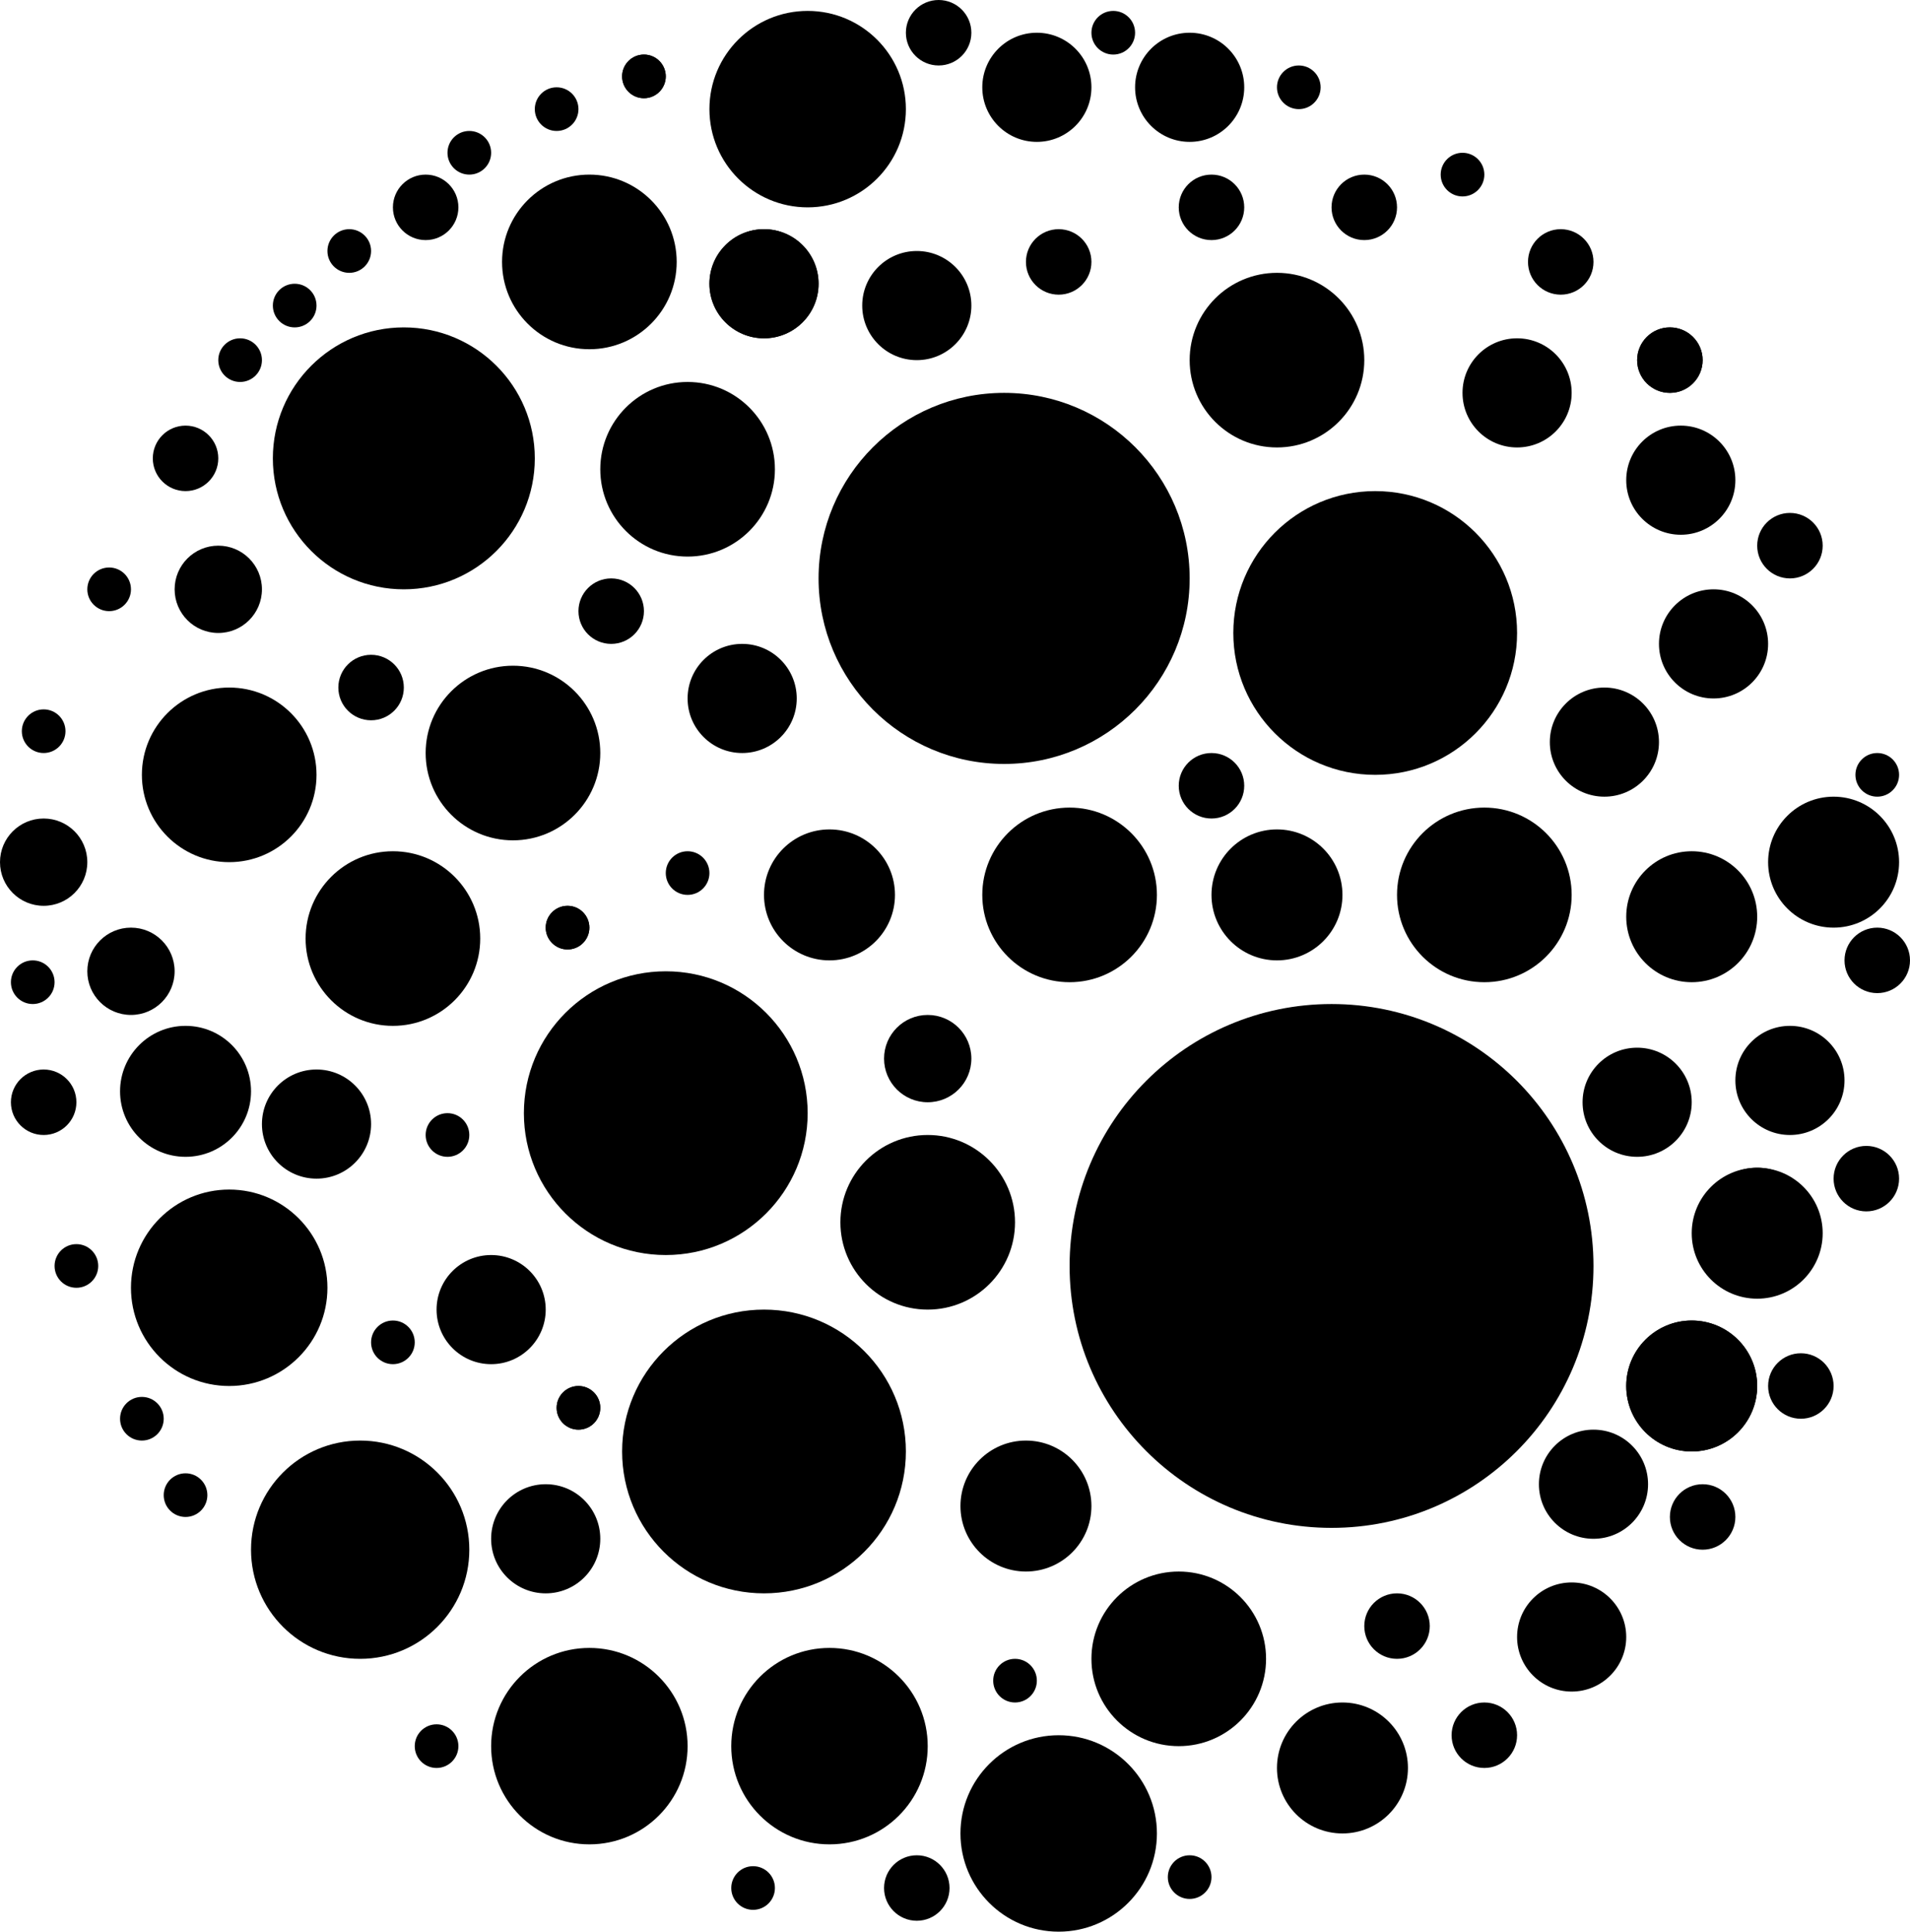 <svg width="175" height="177" viewBox="0 0 175 177" fill="none" xmlns="http://www.w3.org/2000/svg">
<circle cx="92" cy="53" r="17" fill="black"/>
<circle cx="61" cy="102" r="13" fill="black"/>
<circle cx="33" cy="142" r="10" fill="black"/>
<circle cx="70" cy="133" r="13" fill="black"/>
<circle cx="122" cy="116" r="24" fill="black"/>
<circle cx="126" cy="58" r="13" fill="black"/>
<circle cx="74" cy="10" r="9" fill="black"/>
<circle cx="54" cy="24" r="8" fill="black"/>
<circle cx="37" cy="42" r="12" fill="black"/>
<circle cx="63" cy="43" r="8" fill="black"/>
<circle cx="47" cy="69" r="8" fill="black"/>
<circle cx="98" cy="82" r="8" fill="black"/>
<circle cx="85" cy="112" r="8" fill="black"/>
<circle cx="108" cy="152" r="8" fill="black"/>
<circle cx="117" cy="82" r="6" fill="black"/>
<circle cx="68" cy="64" r="5" fill="black"/>
<circle cx="76" cy="82" r="6" fill="black"/>
<circle cx="85" cy="97" r="4" fill="black"/>
<circle cx="123" cy="162" r="6" fill="black"/>
<circle cx="94" cy="138" r="6" fill="black"/>
<circle cx="36" cy="86" r="8" fill="black"/>
<circle cx="21" cy="118" r="9" fill="black"/>
<circle cx="54" cy="160" r="9" fill="black"/>
<circle cx="76" cy="160" r="9" fill="black"/>
<circle cx="97" cy="168" r="9" fill="black"/>
<circle cx="21" cy="71" r="8" fill="black"/>
<circle cx="70" cy="26" r="5" fill="black"/>
<circle cx="70" cy="26" r="5" fill="black"/>
<circle cx="84" cy="28" r="5" fill="black"/>
<circle cx="117" cy="33" r="8" fill="black"/>
<circle cx="95" cy="8" r="5" fill="black"/>
<circle cx="109" cy="8" r="5" fill="black"/>
<circle cx="97" cy="24" r="3" fill="black"/>
<circle cx="111" cy="19" r="3" fill="black"/>
<circle cx="119" cy="8" r="2" fill="black"/>
<circle cx="134" cy="16" r="2" fill="black"/>
<circle cx="102" cy="3" r="2" fill="black"/>
<circle cx="86" cy="3" r="3" fill="black"/>
<circle cx="59" cy="7" r="2" fill="black"/>
<circle cx="59" cy="7" r="2" fill="black"/>
<circle cx="51" cy="10" r="2" fill="black"/>
<circle cx="43" cy="14" r="2" fill="black"/>
<circle cx="32" cy="23" r="2" fill="black"/>
<circle cx="27" cy="28" r="2" fill="black"/>
<circle cx="22" cy="33" r="2" fill="black"/>
<circle cx="17" cy="42" r="3" fill="black"/>
<circle cx="10" cy="54" r="2" fill="black"/>
<circle cx="4" cy="67" r="2" fill="black"/>
<circle cx="4" cy="79" r="4" fill="black"/>
<circle cx="4" cy="101" r="3" fill="black"/>
<circle cx="7" cy="116" r="2" fill="black"/>
<circle cx="13" cy="130" r="2" fill="black"/>
<circle cx="17" cy="137" r="2" fill="black"/>
<circle cx="36" cy="123" r="2" fill="black"/>
<circle cx="40" cy="160" r="2" fill="black"/>
<circle cx="53" cy="129" r="2" fill="black"/>
<circle cx="69" cy="173" r="2" fill="black"/>
<circle cx="84" cy="173" r="3" fill="black"/>
<circle cx="53" cy="129" r="2" fill="black"/>
<circle cx="93" cy="154" r="2" fill="black"/>
<circle cx="109" cy="172" r="2" fill="black"/>
<circle cx="41" cy="104" r="2" fill="black"/>
<circle cx="52" cy="85" r="2" fill="black"/>
<circle cx="63" cy="80" r="2" fill="black"/>
<circle cx="111" cy="72" r="3" fill="black"/>
<circle cx="56" cy="56" r="3" fill="black"/>
<circle cx="34" cy="63" r="3" fill="black"/>
<circle cx="3" cy="90" r="2" fill="black"/>
<circle cx="52" cy="85" r="2" fill="black"/>
<circle cx="12" cy="89" r="4" fill="black"/>
<circle cx="17" cy="100" r="6" fill="black"/>
<circle cx="29" cy="103" r="5" fill="black"/>
<circle cx="45" cy="120" r="5" fill="black"/>
<circle cx="50" cy="141" r="5" fill="black"/>
<circle cx="20" cy="54" r="4" fill="black"/>
<circle cx="39" cy="19" r="3" fill="black"/>
<circle cx="125" cy="19" r="3" fill="black"/>
<circle cx="143" cy="24" r="3" fill="black"/>
<circle cx="153" cy="33" r="3" fill="black"/>
<circle cx="153" cy="33" r="3" fill="black"/>
<circle cx="164" cy="50" r="3" fill="black"/>
<circle cx="172" cy="71" r="2" fill="black"/>
<circle cx="172" cy="88" r="3" fill="black"/>
<circle cx="171" cy="108" r="3" fill="black"/>
<circle cx="156" cy="139" r="3" fill="black"/>
<circle cx="128" cy="149" r="3" fill="black"/>
<circle cx="136" cy="159" r="3" fill="black"/>
<circle cx="165" cy="127" r="3" fill="black"/>
<circle cx="139" cy="36" r="5" fill="black"/>
<circle cx="154" cy="44" r="5" fill="black"/>
<circle cx="157" cy="59" r="5" fill="black"/>
<circle cx="147" cy="68" r="5" fill="black"/>
<circle cx="150" cy="101" r="5" fill="black"/>
<circle cx="146" cy="136" r="5" fill="black"/>
<circle cx="144" cy="150" r="5" fill="black"/>
<circle cx="155" cy="127" r="6" fill="black"/>
<circle cx="161" cy="112" r="5" fill="black"/>
<circle cx="155" cy="127" r="6" fill="black"/>
<circle cx="164" cy="99" r="5" fill="black"/>
<circle cx="155" cy="84" r="6" fill="black"/>
<circle cx="161" cy="113" r="6" fill="black"/>
<circle cx="168" cy="79" r="6" fill="black"/>
<circle cx="136" cy="82" r="8" fill="black"/>
</svg>
